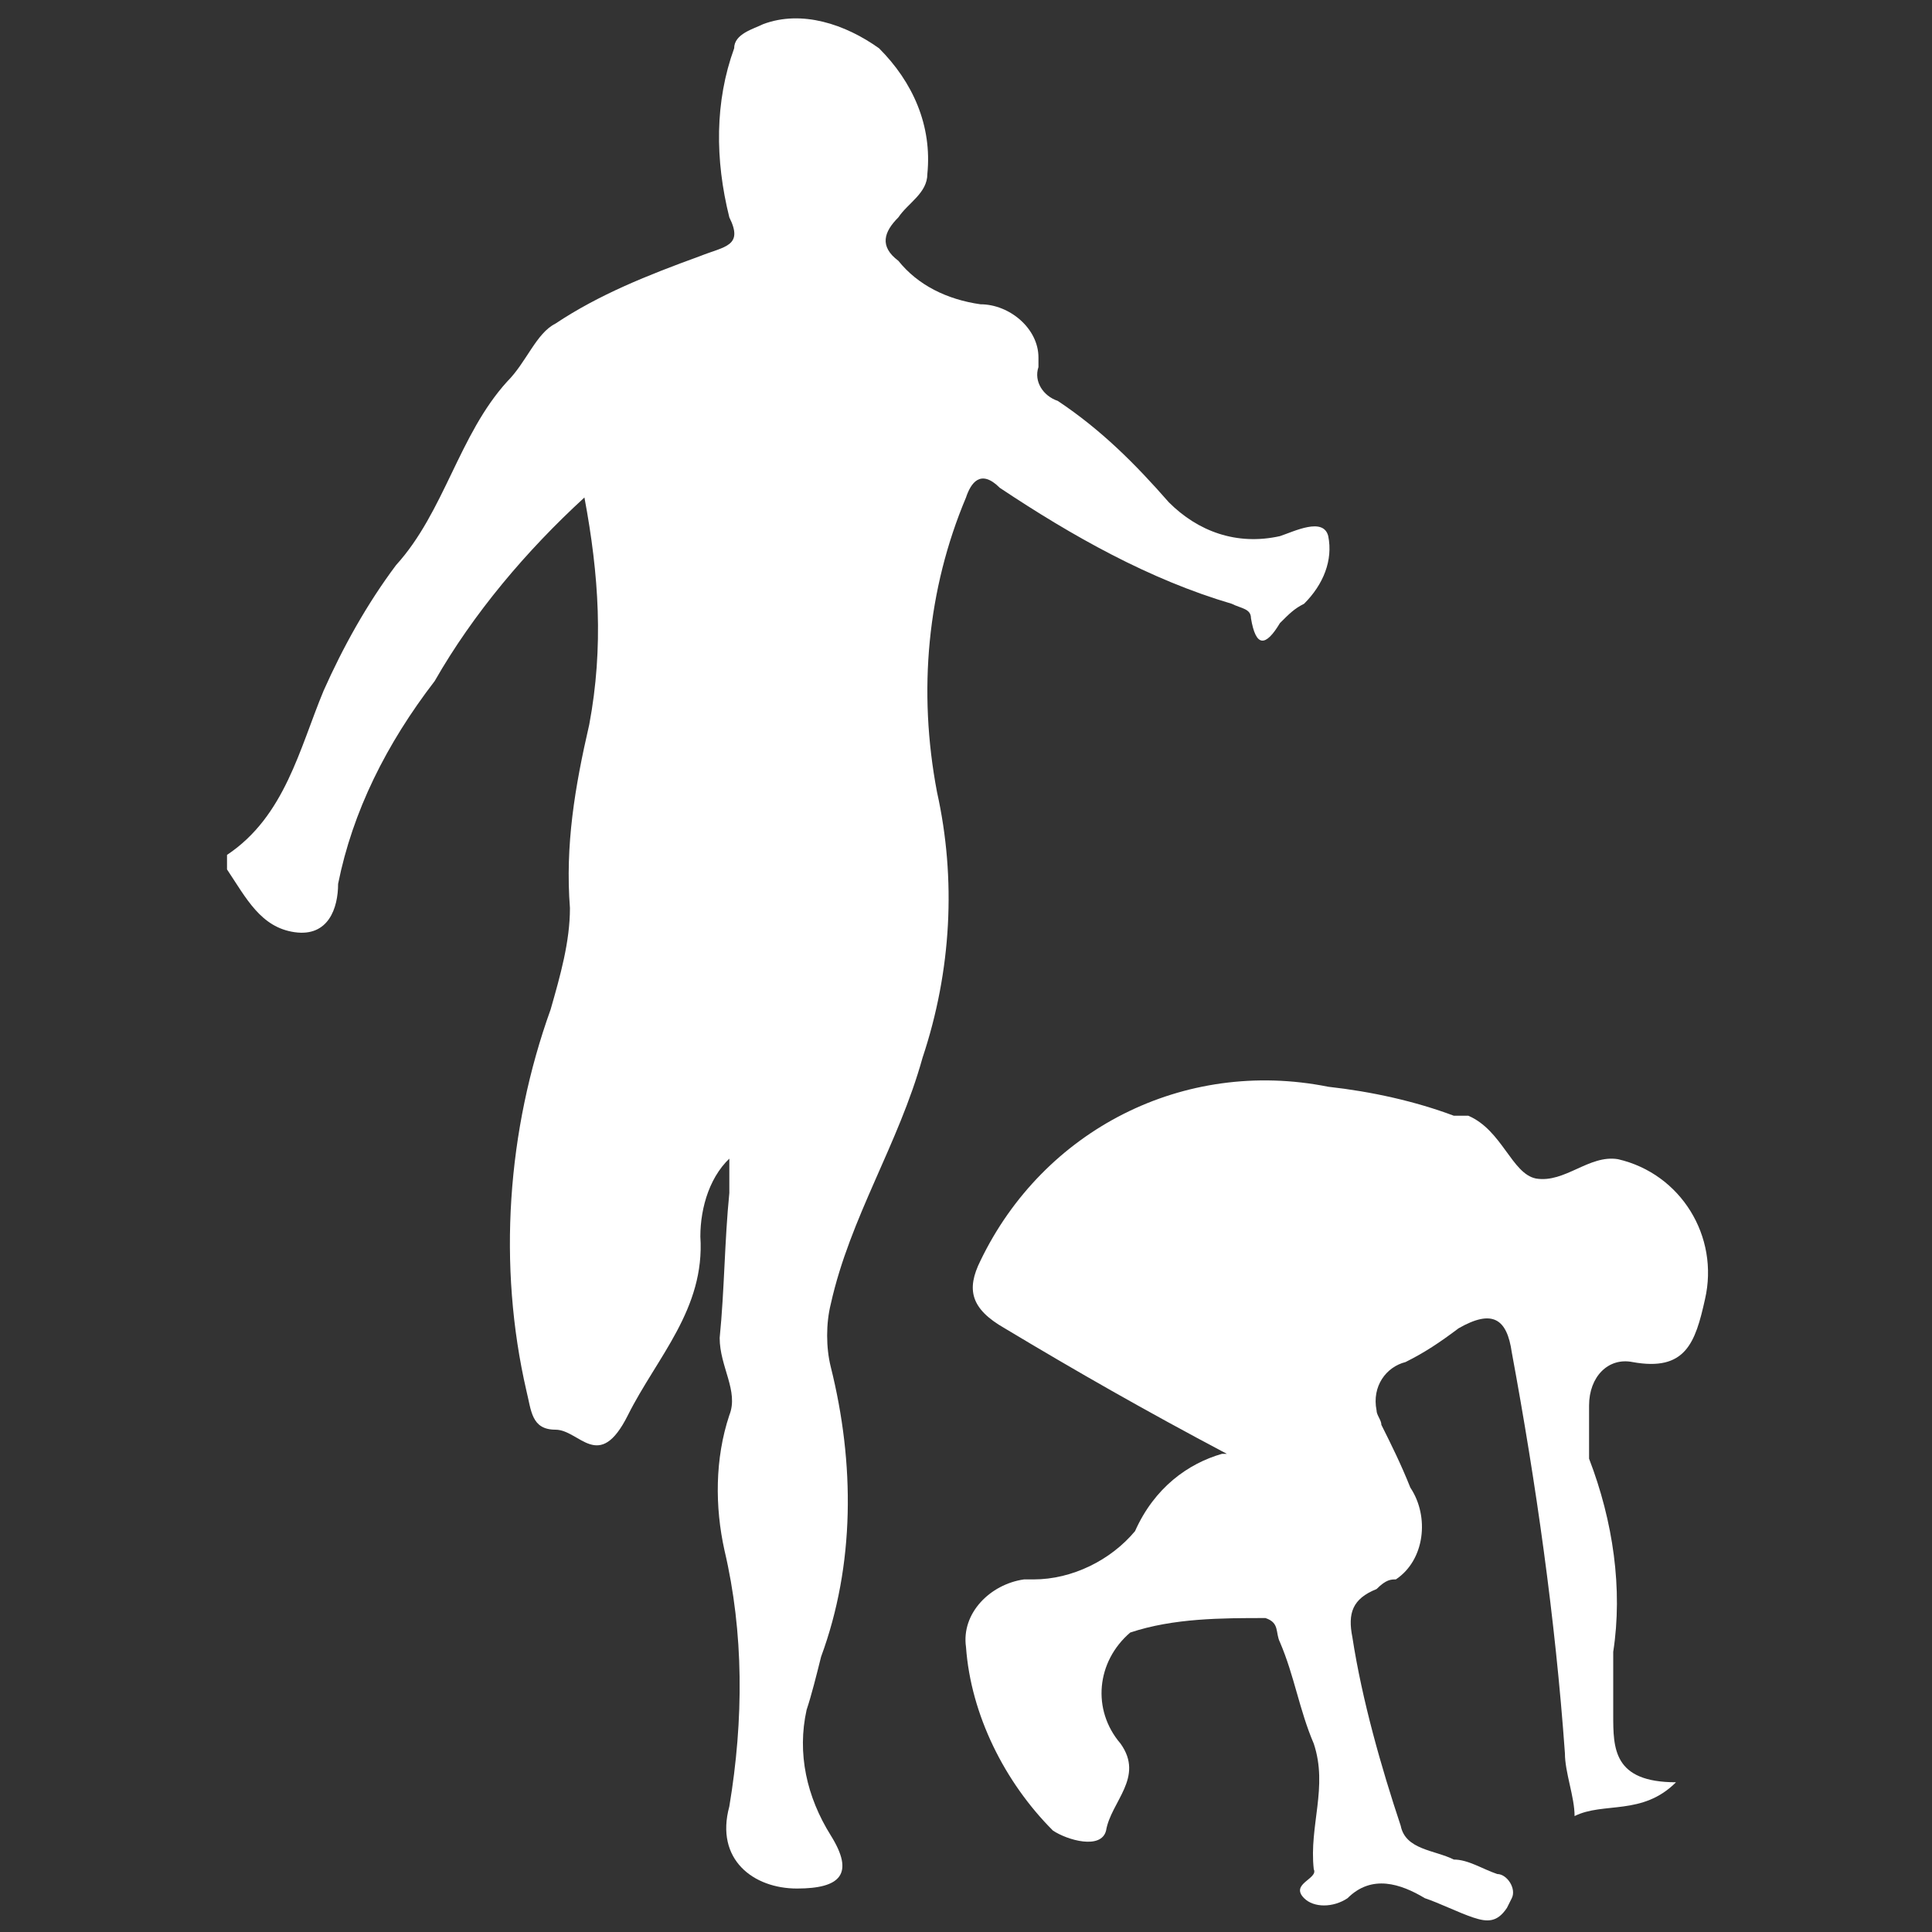 <?xml version="1.0" encoding="UTF-8"?>
<svg id="Layer_1" xmlns="http://www.w3.org/2000/svg" version="1.1" viewBox="0 0 40 40">
  <rect x="0" y="0" width="40" height="40" fill="#333333" stroke="none"/>
  <!-- Generator: Adobe Illustrator 29.1.0, SVG Export Plug-In . SVG Version: 2.1.0 Build 142)  -->
  <defs>
    <style>
      .st0 {
        fill: #fff;
      }
    </style>
  </defs>
  <g id="kho_kho">
    <path id="Path_11595" class="st0" d="M15.2,23.9c-.5.4-.7,1.1-.7,1.7.1,1.5-.9,2.5-1.5,3.7s-1,.3-1.5.3-.5-.4-.6-.8c-.6-2.6-.4-5.4.5-7.9.2-.7.4-1.4.4-2.1-.1-1.3.1-2.5.4-3.8.3-1.6.2-3.1-.1-4.7-1.2,1.1-2.3,2.4-3.1,3.8-1,1.3-1.7,2.7-2,4.2,0,.5-.2,1.1-.9,1-.7-.1-1-.7-1.4-1.3,0-.1,0-.2,0-.3,1.2-.8,1.5-2.2,2-3.4.4-.9.9-1.8,1.5-2.6,1-1.1,1.3-2.7,2.3-3.8.4-.4.6-1,1-1.2.9-.6,1.9-1,3-1.4.5-.2.9-.2.6-.8-.3-1.2-.3-2.4.1-3.5,0-.3.4-.4.6-.5.8-.3,1.7,0,2.4.5.7.7,1.1,1.6,1,2.6,0,.4-.4.6-.6.9-.3.3-.4.6,0,.9.4.5,1,.8,1.7.9.6,0,1.2.5,1.2,1.1v.2c-.1.3.1.6.4.7.9.6,1.6,1.3,2.3,2.1.6.6,1.4.9,2.3.7.3-.1.9-.4,1,0,.1.5-.1,1-.5,1.4-.2.1-.3.2-.5.4-.3.5-.5.5-.6-.1,0-.2-.2-.2-.4-.3-1.7-.5-3.3-1.4-4.8-2.4-.4-.4-.6-.1-.7.2-.8,1.9-1,4-.6,6.1.4,1.8.3,3.7-.3,5.5-.5,1.8-1.5,3.3-1.9,5.1-.1.4-.1.9,0,1.3.5,2,.5,4.1-.2,6-.1.4-.2.8-.3,1.1-.2.9,0,1.8.5,2.6s.2,1.1-.7,1.1-1.7-.6-1.4-1.7c.3-1.8.3-3.6-.1-5.3-.2-.9-.2-1.9.1-2.8.2-.5-.2-1-.2-1.6.1-1,.1-2,.2-3,0-.3,0-.5,0-.8Z"/>
    <path id="Path_11596" class="st0" d="M25.4,30.1c-1.7-.9-3.1-1.7-4.6-2.6-.7-.4-.8-.8-.5-1.4,1.3-2.7,4.2-4.2,7.2-3.6.9.1,1.8.3,2.6.6h.3c.7.3.9,1.2,1.4,1.3.6.1,1.1-.5,1.7-.4,1.3.3,2.1,1.6,1.8,2.9h0c-.2.9-.4,1.5-1.5,1.3-.5-.1-.9.3-.9.9,0,.4,0,.8,0,1.1.5,1.3.7,2.7.5,4v1.3c0,.7,0,1.4,1.3,1.4-.7.7-1.5.4-2.1.7,0-.4-.2-.9-.2-1.3-.2-2.8-.6-5.6-1.1-8.3-.1-.7-.4-.9-1.1-.5-.4.3-.7.5-1.1.7-.4.1-.7.5-.6,1,0,.1.1.2.1.3.2.4.4.8.6,1.3.4.6.3,1.5-.3,1.9-.1,0-.2,0-.4.2-.5.2-.6.5-.5,1,.2,1.3.6,2.7,1,3.9.1.5.7.5,1.1.7.3,0,.6.2.9.3.2,0,.4.3.3.5q0,0-.1.2c-.2.3-.4.3-.7.2s-.7-.3-1-.4c-.5-.3-1.1-.5-1.6,0-.3.2-.7.2-.9,0-.3-.3.3-.4.2-.6-.1-.9.3-1.7,0-2.6-.3-.7-.4-1.4-.7-2.1-.1-.2,0-.4-.3-.5-.9,0-1.9,0-2.8.3-.7.6-.8,1.6-.2,2.3.5.7-.2,1.2-.3,1.8-.1.4-.8.2-1.1,0-1-1-1.7-2.4-1.8-3.8-.1-.7.5-1.3,1.2-1.4h.2c.8,0,1.6-.4,2.1-1,.4-.9,1.1-1.4,1.8-1.6Z"/>
  </g>
</svg>